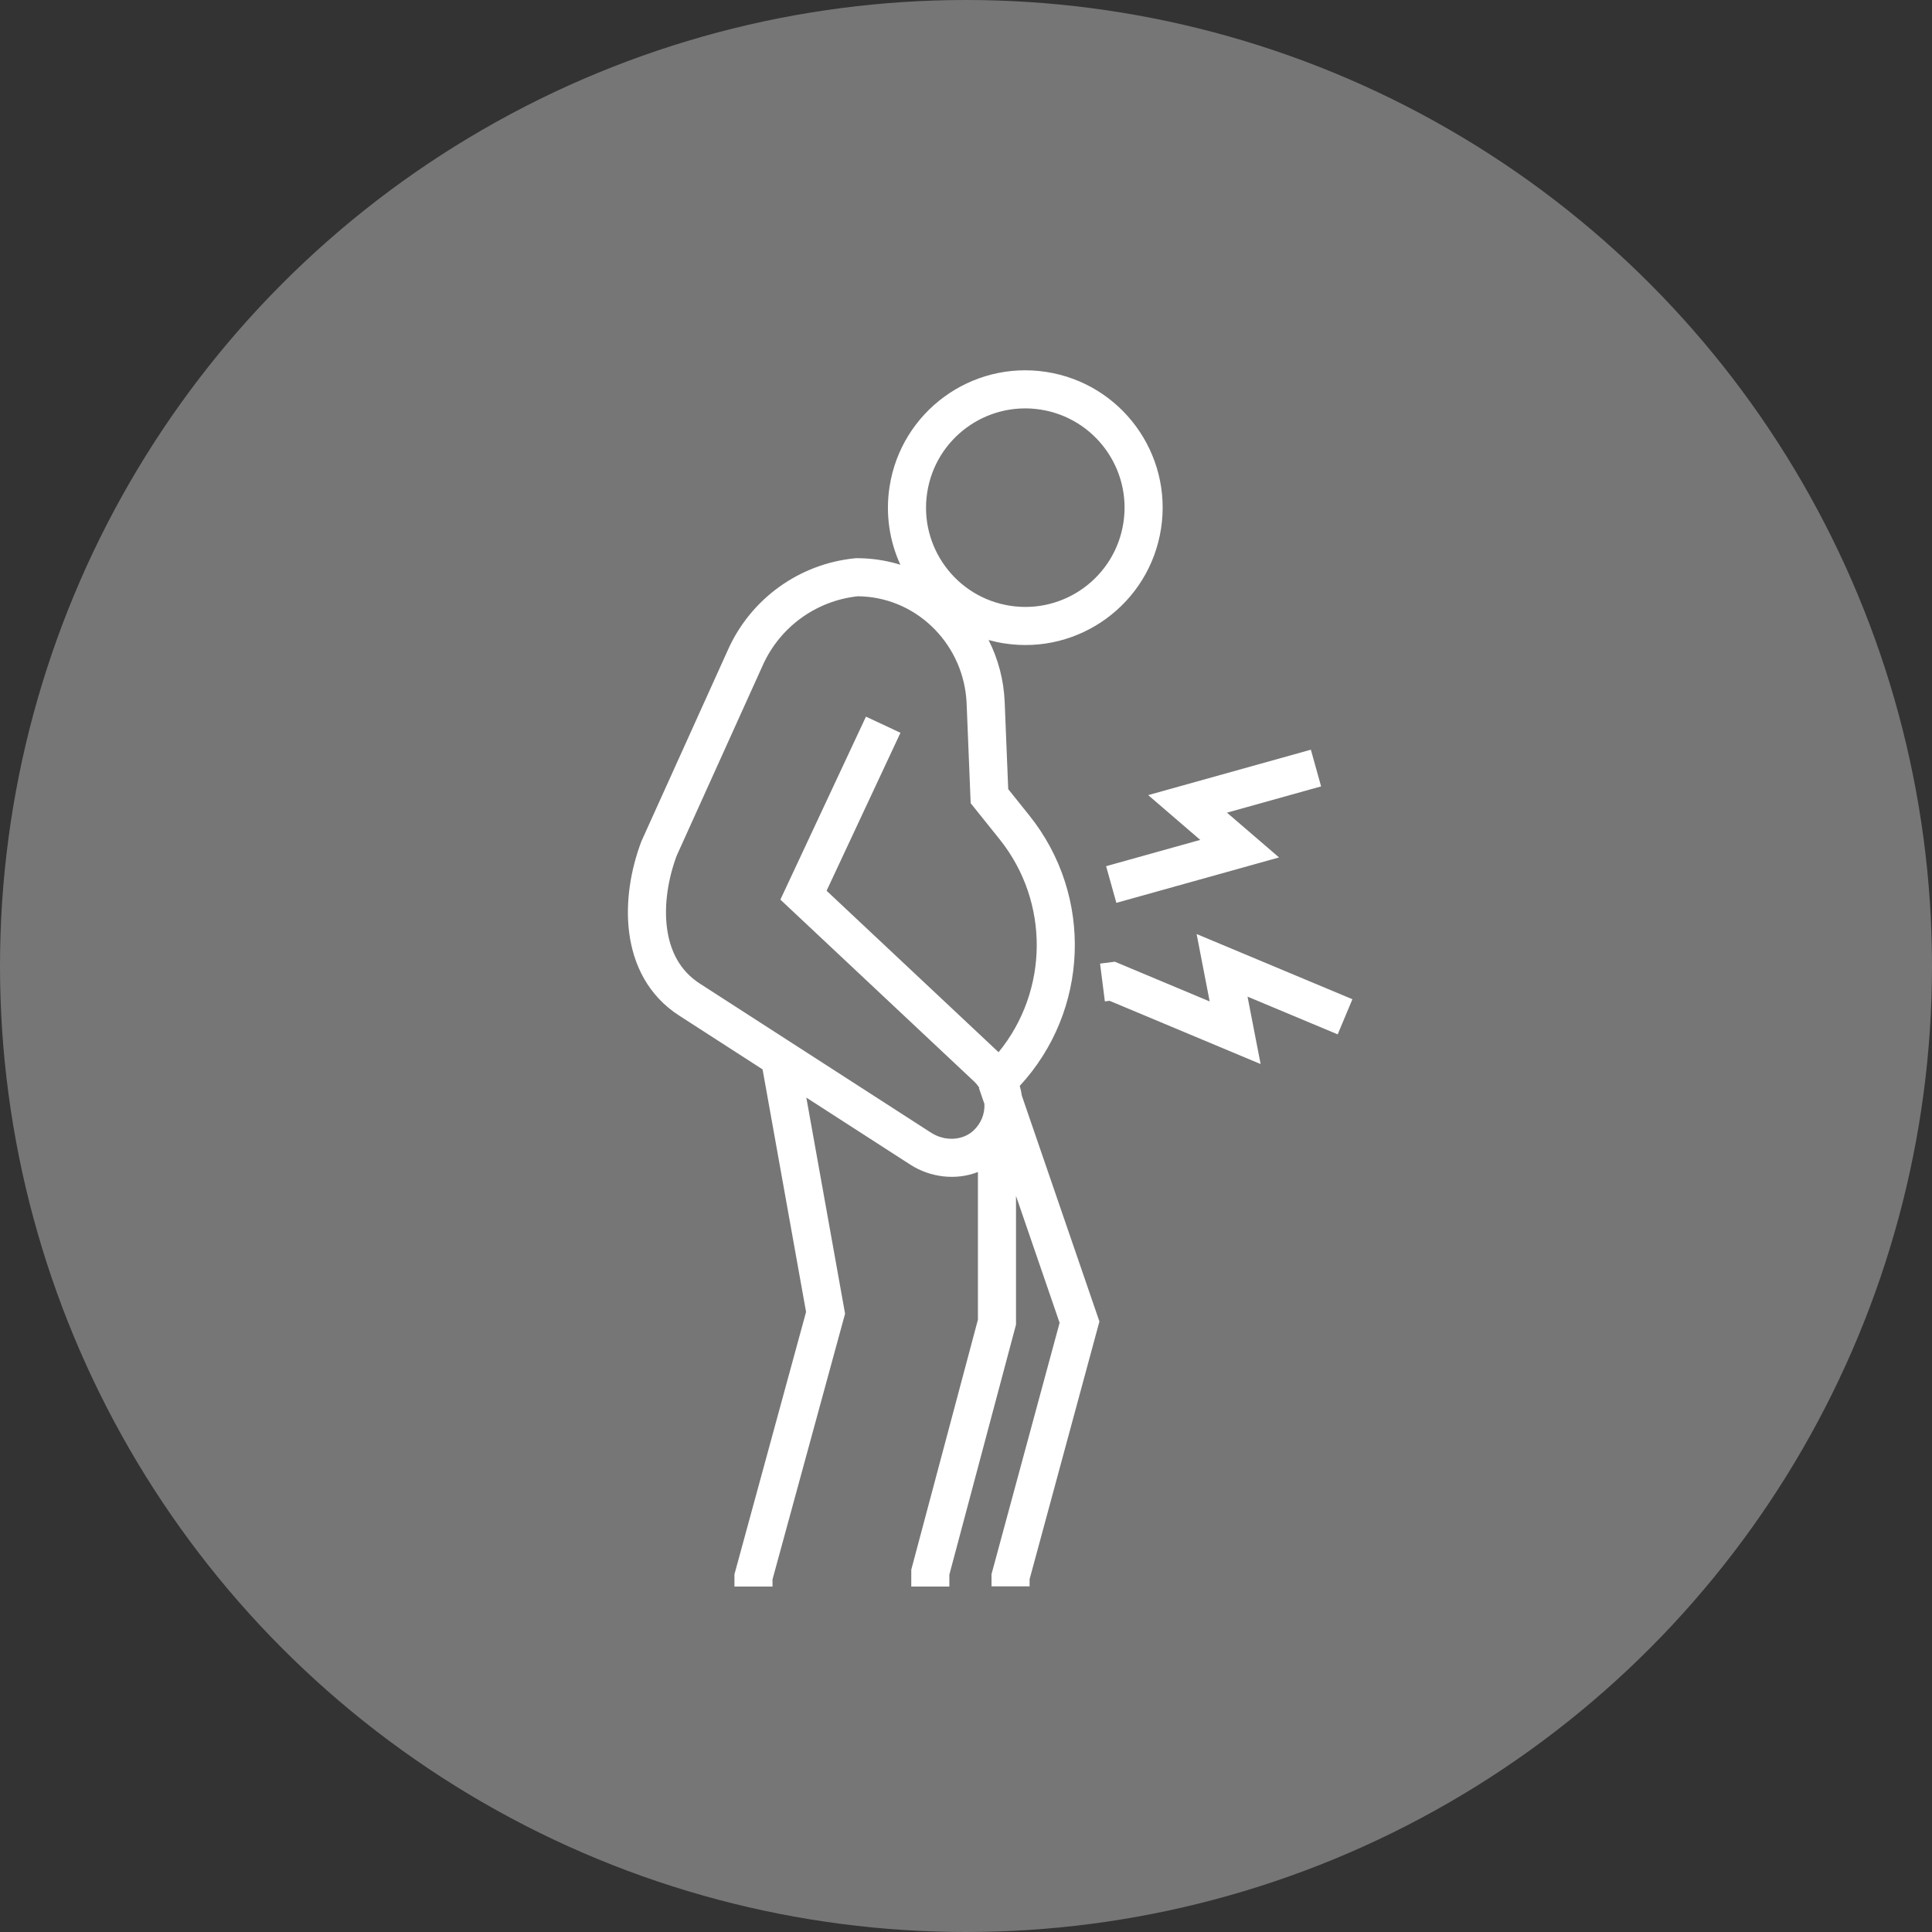 <svg width="120" height="120" viewBox="0 0 120 120" fill="none" xmlns="http://www.w3.org/2000/svg">
<rect x="0" y="0" width="120" height="120" fill="#333333" stroke="none"/>
<circle cx="60" cy="60" r="60" fill="#767676"/>
<path fill-rule="evenodd" clip-rule="evenodd" d="M57.59 30.591C57.07 33.956 59.377 37.105 62.742 37.625C66.107 38.145 69.256 35.838 69.776 32.473C70.296 29.108 67.989 25.959 64.624 25.439C61.259 24.919 58.109 27.226 57.59 30.591ZM55.923 35.078C55.252 33.613 54.987 31.942 55.252 30.23C55.971 25.574 60.329 22.382 64.985 23.101C69.641 23.82 72.833 28.178 72.114 32.834C71.395 37.491 67.037 40.682 62.381 39.963C62.047 39.912 61.721 39.841 61.403 39.754C61.994 40.923 62.347 42.231 62.403 43.606L62.622 49.014L63.928 50.643C67.942 55.649 67.638 62.8 63.338 67.446C63.395 67.645 63.439 67.848 63.468 68.053L68.287 82.08L63.95 98.088V98.531H61.585V97.773L65.814 82.162L63.106 74.281V82.276L58.966 97.805V98.543H56.601V97.495L60.741 81.966V72.795C59.367 73.334 57.776 73.131 56.545 72.341L56.544 72.34L50.083 68.174L52.489 81.596L47.982 98.101V98.543H45.617V97.784L50.066 81.487L47.365 66.421L42.18 63.077C40.242 61.828 39.338 59.906 39.081 57.944C38.828 56.005 39.191 53.971 39.828 52.284L39.841 52.249L45.232 40.323C46.657 37.17 49.659 35.018 53.101 34.676L53.159 34.67H53.218C53.325 34.67 53.483 34.672 53.682 34.682C54.461 34.721 55.211 34.857 55.923 35.078ZM60.831 67.574L60.805 67.583L61.144 68.569C61.174 69.159 60.953 69.767 60.458 70.227C59.804 70.834 58.704 70.915 57.825 70.351L57.824 70.35L43.462 61.089C42.24 60.301 41.616 59.081 41.427 57.637C41.237 56.181 41.504 54.558 42.028 53.154L47.388 41.297C48.457 38.933 50.699 37.313 53.276 37.036C53.351 37.037 53.447 37.039 53.563 37.044L53.565 37.045C57.085 37.219 59.894 40.131 60.039 43.701L60.29 49.887L62.083 52.123C65.222 56.039 65.126 61.562 62.023 65.355L51.341 55.326L55.929 45.515L53.786 44.513L48.471 55.877L60.516 67.184C60.638 67.303 60.743 67.434 60.831 67.574ZM76.21 50.476L82.056 48.844L81.42 46.565L71.316 49.386L74.549 52.168L68.703 53.8L69.339 56.078L79.444 53.257L76.21 50.476ZM84 62.064L74.324 58.014L75.135 62.201L69.246 59.734L68.327 59.851L68.625 62.198L68.916 62.161L78.299 66.09L77.487 61.903L83.087 64.246L84 62.064Z" fill="white"/>
</svg>
